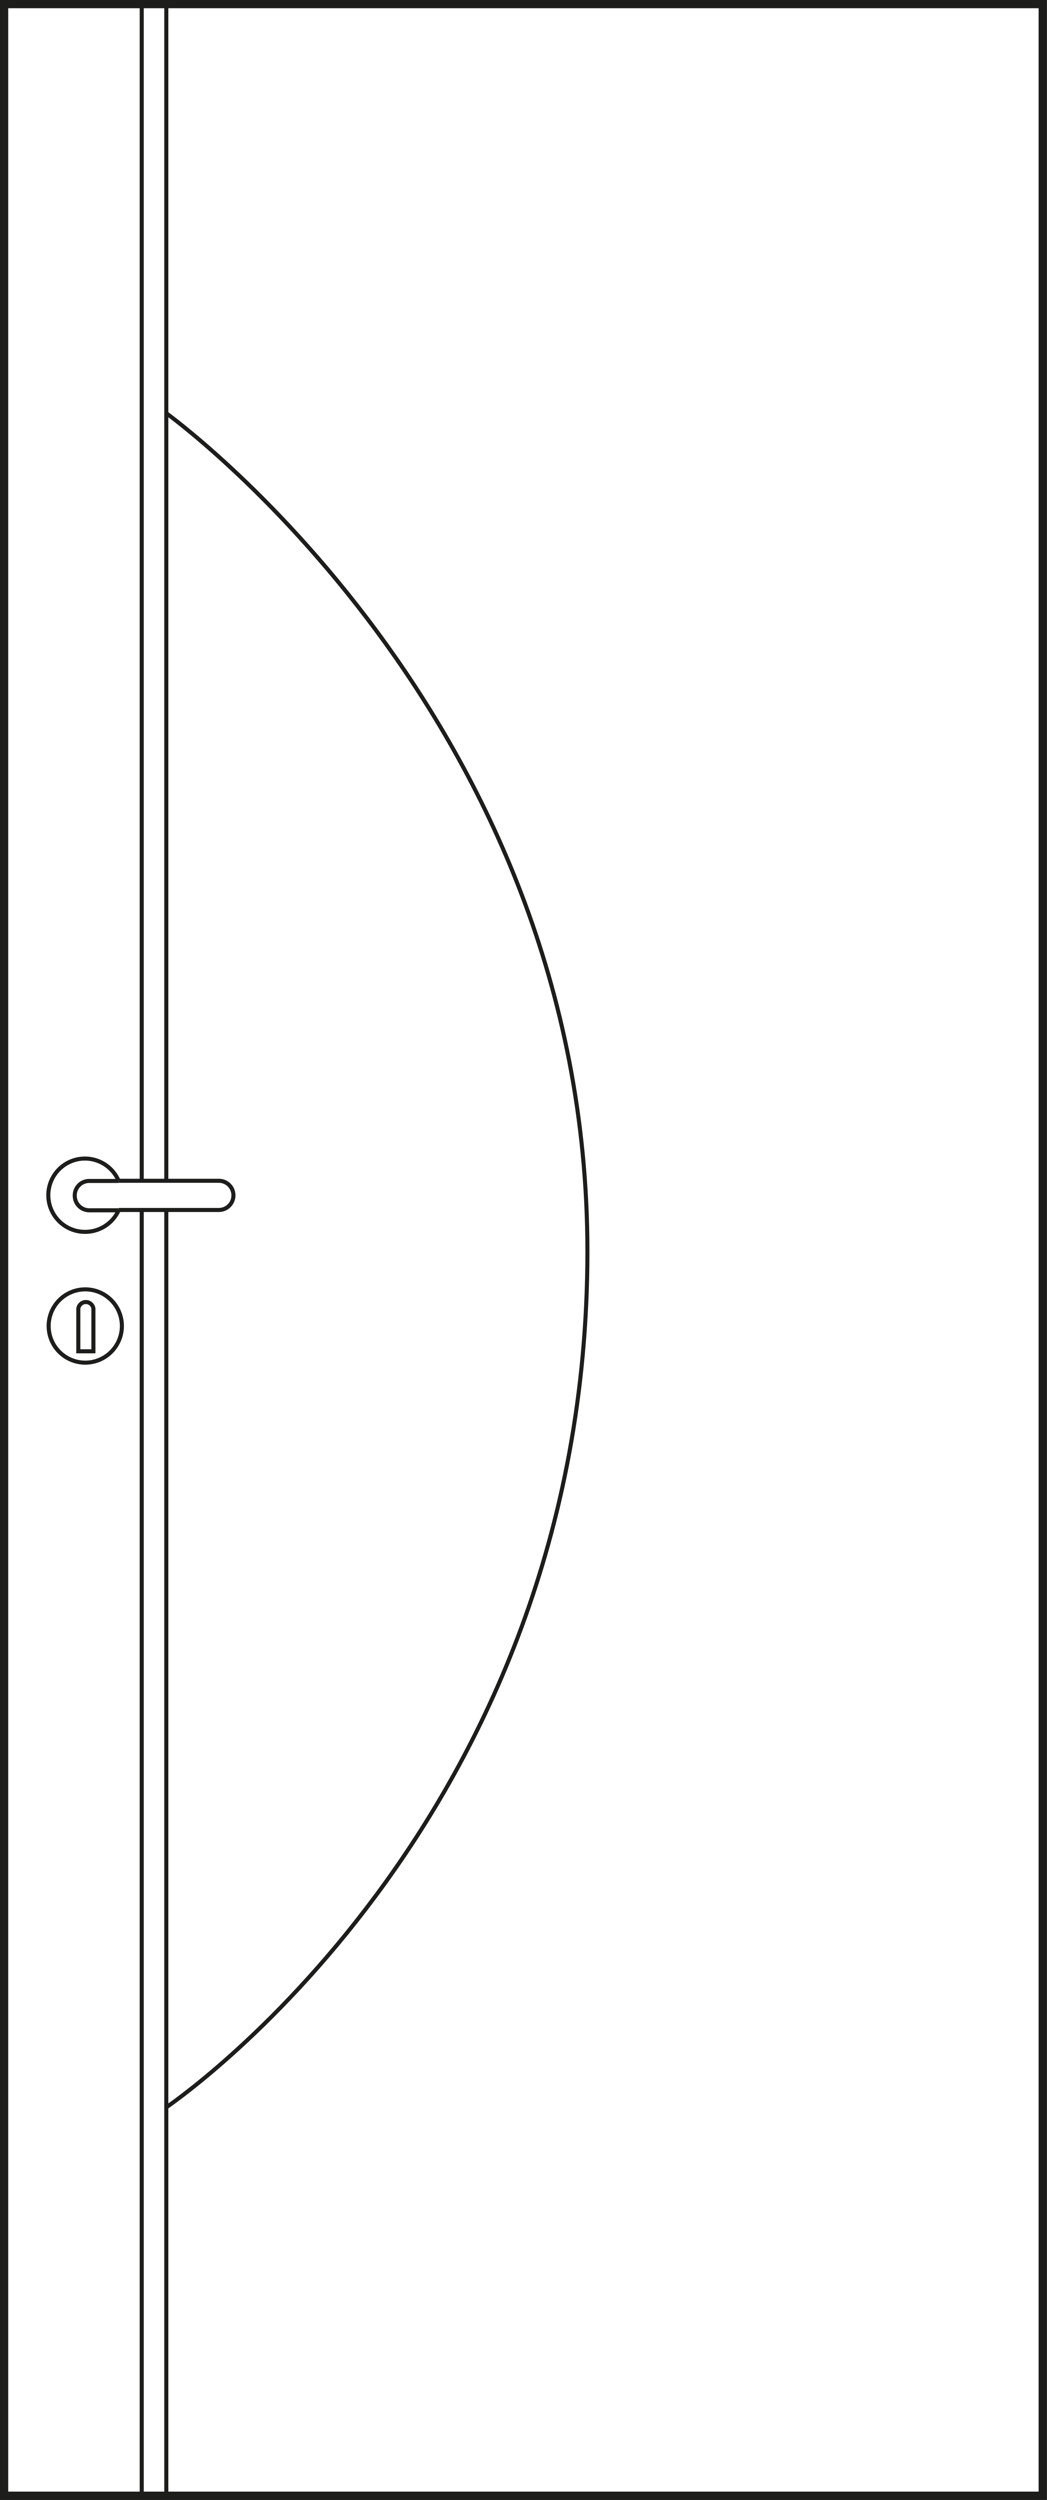 <svg id="Laag_1" data-name="Laag 1" xmlns="http://www.w3.org/2000/svg" viewBox="0 0 61.76 147.36"><rect x="0" y="0" width="61.76" height="147.36" fill="#808080" stroke="none"/><defs><style>.cls-1{fill:#fff;}.cls-2,.cls-3{fill:none;stroke:#1d1d1b;}.cls-2{stroke-width:0.49px;}.cls-3{stroke-width:0.24px;}</style></defs><title>87</title><rect class="cls-1" x="0.24" y="0.24" width="61.27" height="146.88"/><rect class="cls-2" x="0.24" y="0.24" width="61.27" height="146.87"/><line class="cls-3" x1="8.36" y1="0.27" x2="8.36" y2="147.11"/><line class="cls-3" x1="9.81" y1="0.29" x2="9.81" y2="147.11"/><path class="cls-3" d="M9.76,24.32S34.65,42.15,34.65,73.76c0,33.82-24.88,50.48-24.88,50.48"/><path class="cls-1" d="M7.19,78.14A2.16,2.16,0,1,1,5,76a2.16,2.16,0,0,1,2.15,2.15"/><path class="cls-3" d="M7.19,78.14A2.16,2.16,0,1,1,5,76,2.16,2.16,0,0,1,7.19,78.14Z"/><path class="cls-1" d="M4.41,70.46a.85.85,0,0,1,.85-.85H7a2.16,2.16,0,1,0-2,3,2.17,2.17,0,0,0,2-1.27H5.26a.86.86,0,0,1-.85-.86"/><path class="cls-3" d="M4.41,70.46a.85.85,0,0,1,.85-.85H7a2.16,2.16,0,1,0-2,3,2.17,2.17,0,0,0,2-1.27H5.26A.86.86,0,0,1,4.41,70.46Z"/><path class="cls-1" d="M7,71.32h5.91a.86.86,0,1,0,0-1.72H7"/><path class="cls-3" d="M7,71.32h5.91a.86.86,0,1,0,0-1.72H7"/><path class="cls-1" d="M5.51,77.13a.45.45,0,0,0-.89,0v2.52h.89Z"/><path class="cls-3" d="M5.51,77.13a.45.45,0,0,0-.89,0v2.52h.89Z"/></svg>